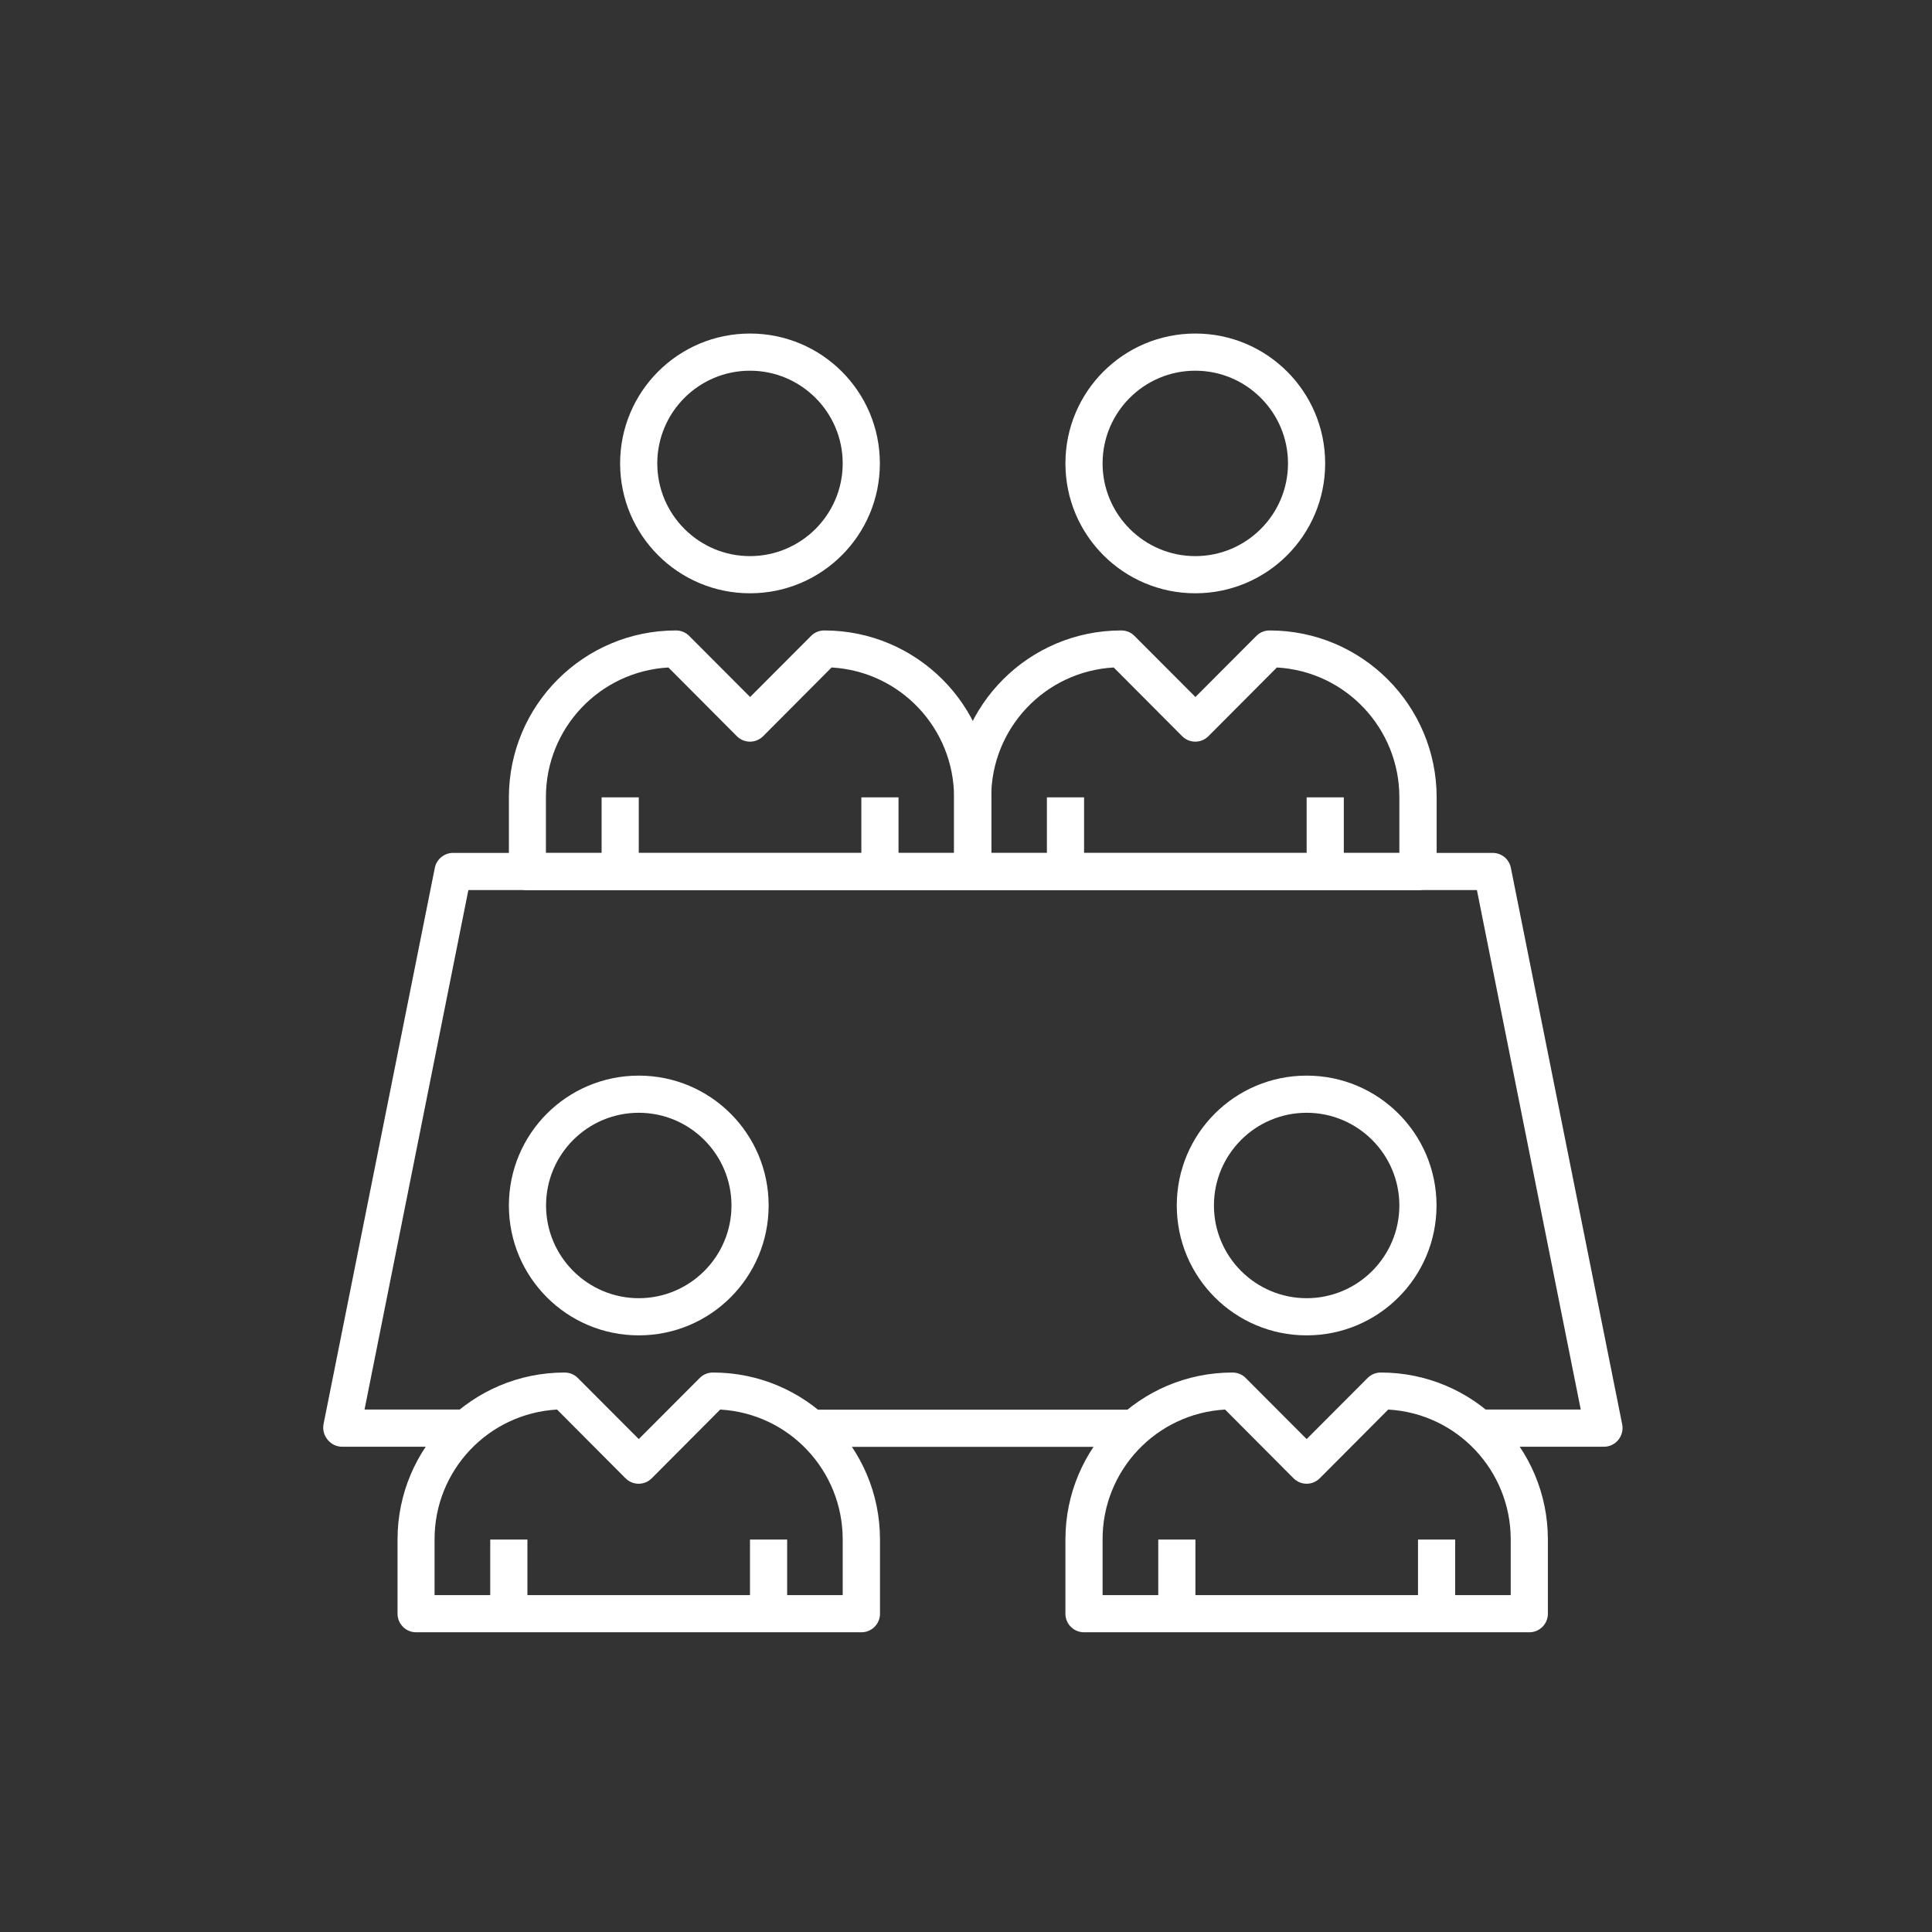 <?xml version="1.0" encoding="UTF-8"?>
<svg id="_圖層_2" data-name="圖層 2" xmlns="http://www.w3.org/2000/svg" viewBox="0 0 144 144">
  <rect x="0" y="0" width="144" height="144" fill="#333333" stroke="none"/>
  <defs>
    <style>
      .cls-1 {
        fill: #fff;
      }

      .cls-2 {
        fill: none;
      }
    </style>
  </defs>
  <g id="_圖層_5" data-name="圖層 5">
    <g>
      <g>
        <path class="cls-1" d="M47.61,99.53c-5.35,0-9.68-4.33-9.68-9.68s4.33-9.68,9.68-9.68,9.68,4.33,9.68,9.68-4.33,9.68-9.68,9.68ZM47.61,82.94c-3.82,0-6.91,3.1-6.91,6.91s3.1,6.91,6.91,6.91,6.91-3.1,6.91-6.91-3.1-6.91-6.91-6.91Z"/>
        <path class="cls-1" d="M64.2,121.66H31.01c-.76,0-1.38-.62-1.38-1.38v-5.53c0-6.87,5.57-12.45,12.45-12.45.37,0,.72.14.98.4l4.55,4.56,4.55-4.56c.26-.26.61-.4.98-.4,6.87,0,12.45,5.57,12.45,12.45v5.53c0,.76-.62,1.38-1.38,1.38ZM32.39,118.89h30.42v-4.15c0-5.14-4-9.39-9.13-9.68l-5.1,5.12c-.54.54-1.41.55-1.96,0,0,0,0,0,0,0l-5.1-5.12c-5.13.29-9.14,4.54-9.13,9.68v4.15Z"/>
        <path class="cls-1" d="M55.9,114.75h2.77v5.53h-2.77v-5.53Z"/>
        <path class="cls-1" d="M36.54,114.75h2.77v5.53h-2.77v-5.53Z"/>
        <path class="cls-1" d="M97.39,99.53c-5.35,0-9.68-4.33-9.68-9.68s4.33-9.68,9.68-9.68,9.68,4.33,9.68,9.68-4.33,9.68-9.68,9.68ZM97.39,82.94c-3.82,0-6.91,3.1-6.91,6.91s3.1,6.91,6.91,6.91,6.91-3.1,6.91-6.91-3.1-6.91-6.91-6.91Z"/>
        <path class="cls-1" d="M113.98,121.66h-33.19c-.76,0-1.38-.62-1.38-1.38v-5.53c0-6.87,5.57-12.45,12.45-12.45.37,0,.72.14.98.4l4.55,4.56,4.55-4.56c.26-.26.61-.4.98-.4,6.87,0,12.45,5.57,12.45,12.45v5.53c0,.76-.62,1.38-1.38,1.38ZM82.18,118.89h30.42v-4.15c0-5.14-4-9.39-9.13-9.68l-5.1,5.12c-.54.54-1.41.55-1.96,0,0,0,0,0,0,0l-5.1-5.12c-5.13.29-9.14,4.54-9.13,9.68v4.15Z"/>
        <path class="cls-1" d="M86.33,114.75h2.77v5.53h-2.77v-5.53Z"/>
        <path class="cls-1" d="M105.69,114.75h2.77v5.53h-2.77v-5.53Z"/>
        <path class="cls-1" d="M89.09,44.22c-5.35,0-9.68-4.33-9.68-9.68s4.33-9.68,9.68-9.68,9.68,4.33,9.68,9.68-4.33,9.68-9.68,9.68ZM89.09,27.63c-3.82,0-6.91,3.1-6.91,6.91s3.1,6.91,6.91,6.91,6.91-3.1,6.91-6.91-3.1-6.91-6.91-6.91Z"/>
        <path class="cls-1" d="M105.69,66.35h-33.19c-.76,0-1.38-.62-1.38-1.38v-5.53c0-6.87,5.57-12.45,12.45-12.45.37,0,.72.14.98.4l4.55,4.56,4.55-4.56c.26-.26.61-.4.98-.4,6.87,0,12.45,5.57,12.45,12.45v5.53c0,.76-.62,1.38-1.38,1.38ZM73.88,63.58h30.42v-4.15c0-5.14-4-9.39-9.13-9.68l-5.1,5.12c-.54.54-1.41.55-1.96,0,0,0,0,0,0,0l-5.1-5.12c-5.13.29-9.14,4.54-9.13,9.68v4.15Z"/>
        <path class="cls-1" d="M78.03,59.43h2.77v5.53h-2.77v-5.53Z"/>
        <path class="cls-1" d="M97.39,59.43h2.77v5.53h-2.77v-5.53Z"/>
        <path class="cls-1" d="M55.9,44.22c-5.35,0-9.68-4.33-9.68-9.68s4.33-9.68,9.68-9.68,9.68,4.33,9.68,9.68-4.33,9.68-9.68,9.68ZM55.9,27.63c-3.82,0-6.91,3.1-6.91,6.91s3.1,6.91,6.91,6.91,6.91-3.1,6.91-6.91-3.1-6.91-6.91-6.91Z"/>
        <path class="cls-1" d="M72.5,66.35h-33.19c-.76,0-1.38-.62-1.38-1.38v-5.53c0-6.87,5.57-12.45,12.45-12.45.37,0,.72.14.98.4l4.55,4.56,4.55-4.56c.26-.26.61-.4.98-.4,6.87,0,12.45,5.57,12.45,12.45v5.53c0,.76-.62,1.38-1.38,1.38ZM40.69,63.58h30.42v-4.15c0-5.14-4-9.39-9.13-9.68l-5.1,5.12c-.54.54-1.41.55-1.96,0,0,0,0,0,0,0l-5.1-5.12c-5.13.29-9.14,4.54-9.13,9.68v4.15Z"/>
        <path class="cls-1" d="M64.2,59.43h2.77v5.53h-2.77v-5.53Z"/>
        <path class="cls-1" d="M44.84,59.43h2.77v5.53h-2.77v-5.53Z"/>
        <path class="cls-1" d="M60.44,105.07h24.1v2.77h-24.1v-2.77Z"/>
        <path class="cls-1" d="M119.51,107.83h-9.28v-2.77h7.59l-7.74-38.72H34.91l-7.74,38.72h7.61v2.77h-9.29c-.41,0-.8-.19-1.06-.51-.27-.31-.39-.74-.32-1.15l8.3-41.49c.13-.65.72-1.12,1.38-1.11h77.44c.67-.01,1.25.45,1.38,1.11l8.3,41.49c.08.41-.03.83-.29,1.15-.27.33-.67.52-1.09.51Z"/>
      </g>
      <rect class="cls-2" x="0" width="144" height="144"/>
    </g>
  </g>
</svg>